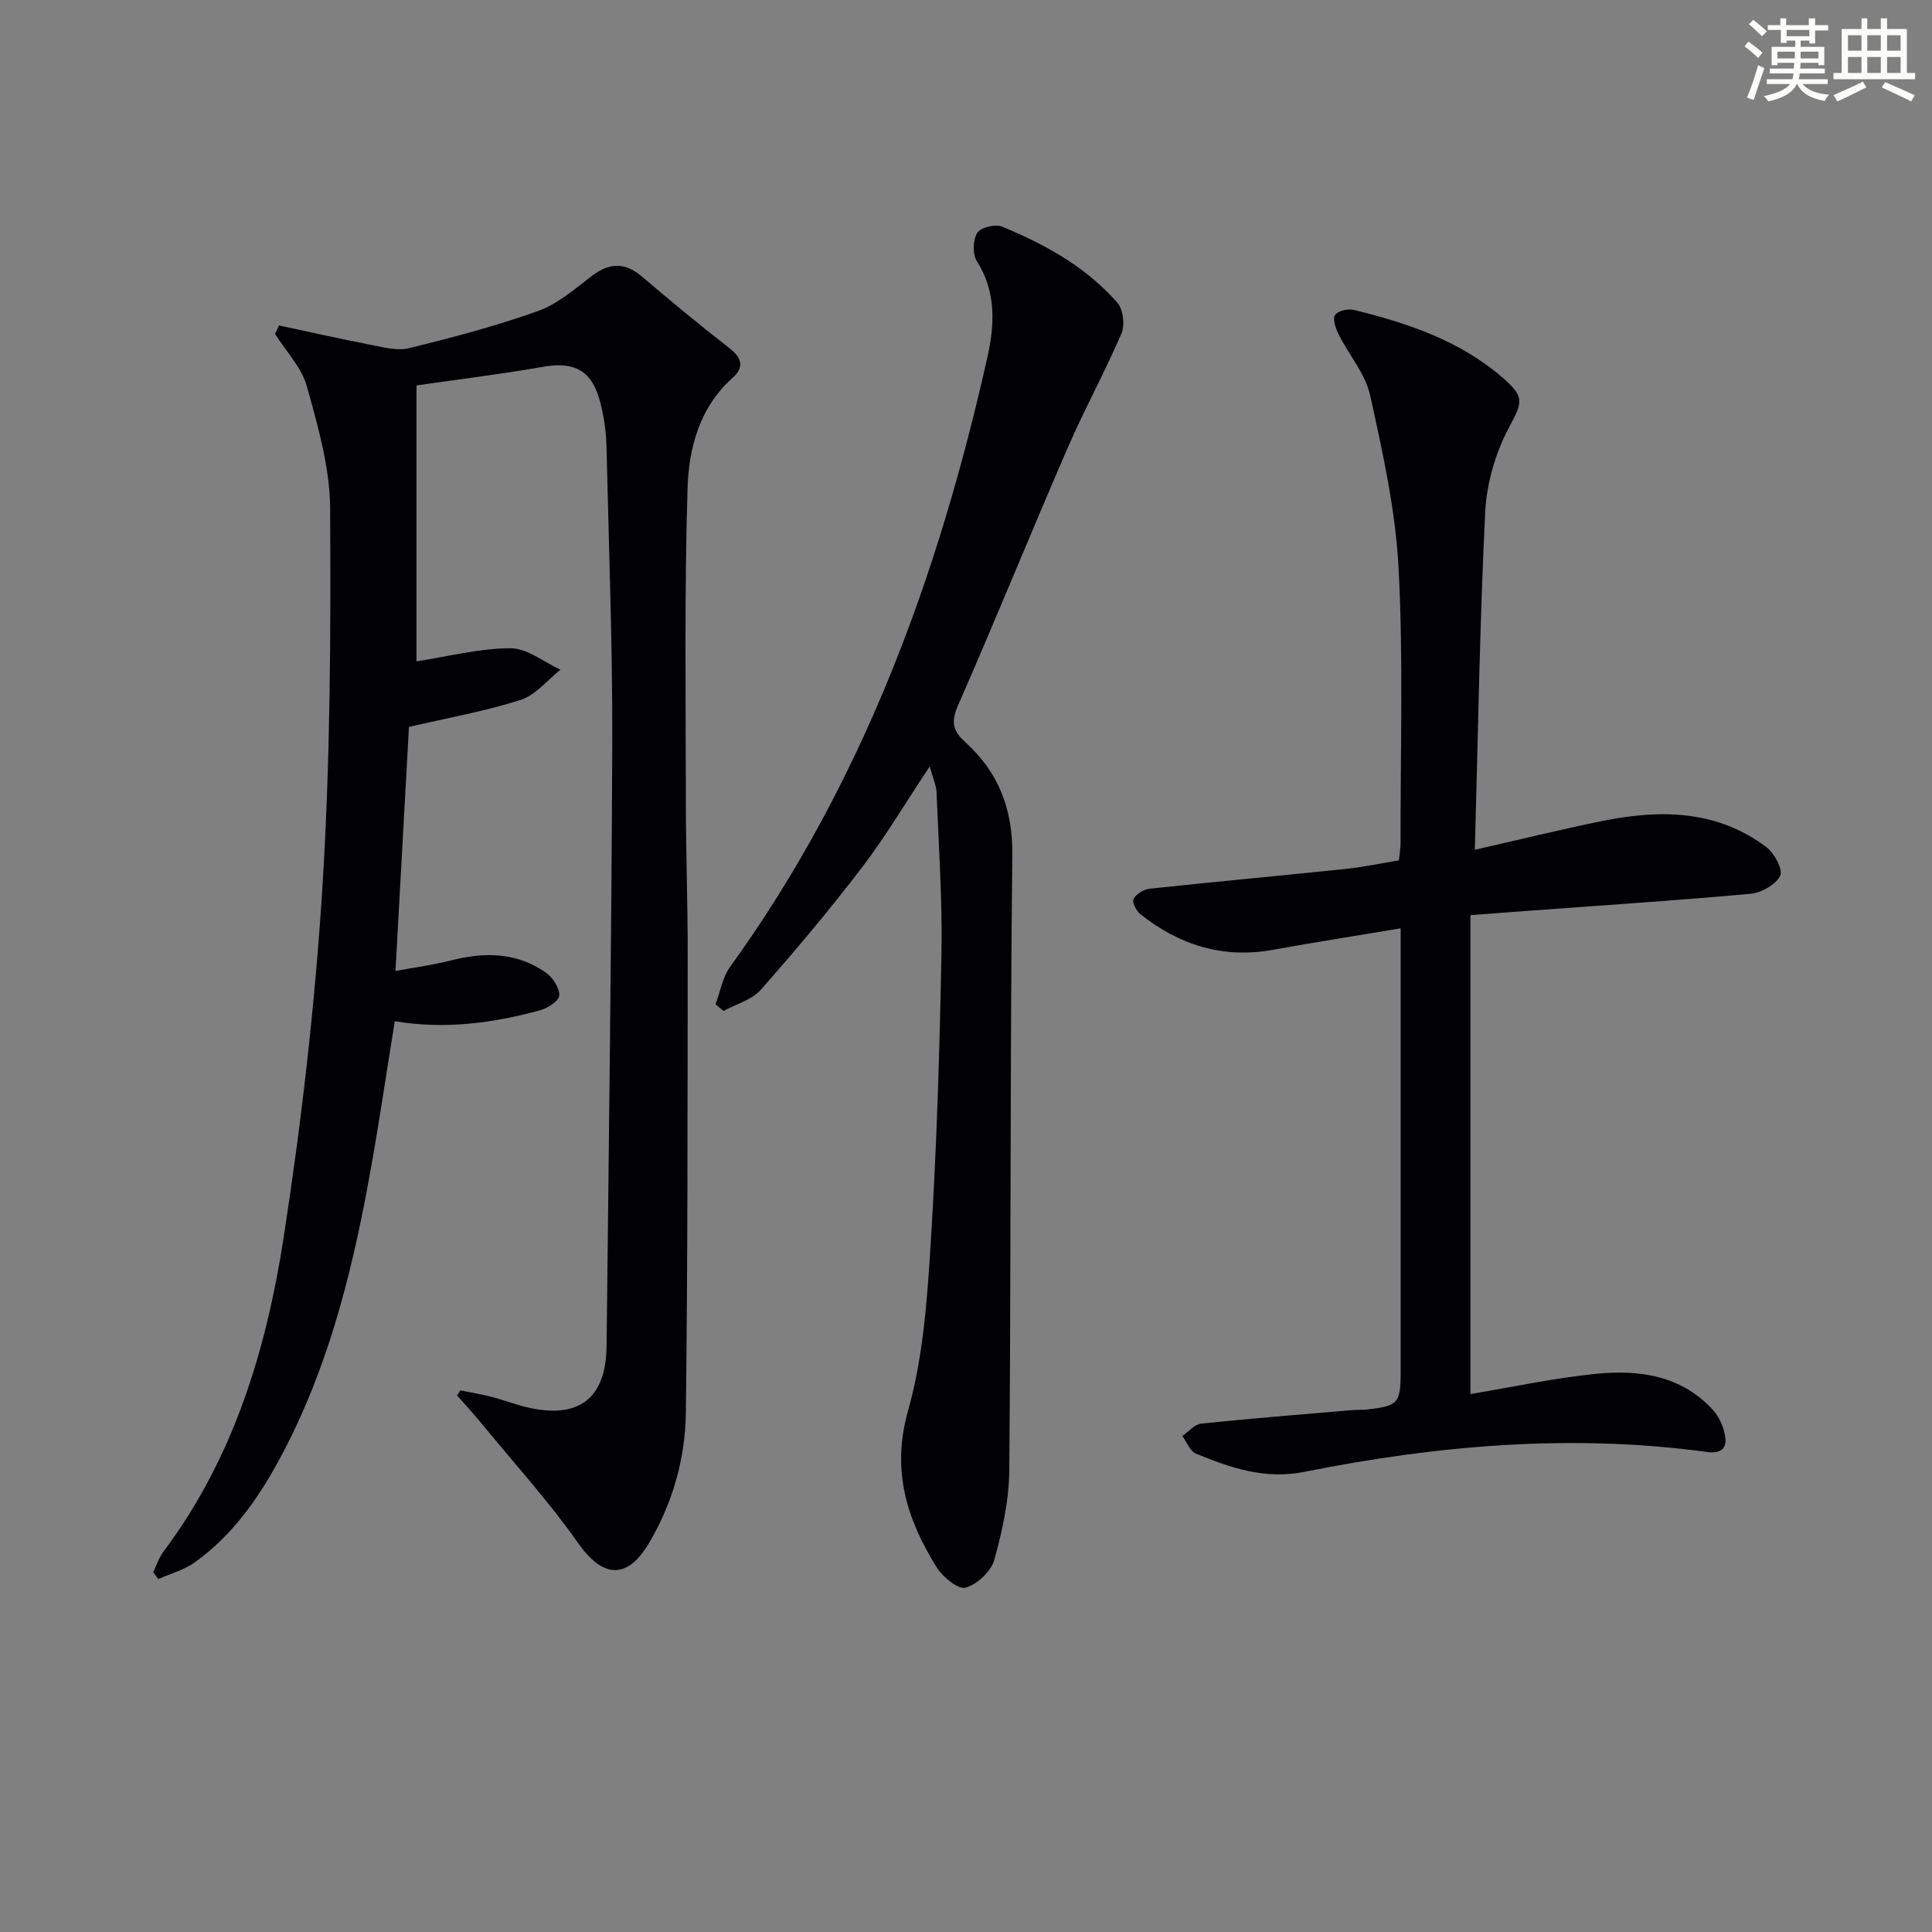 <svg enable-background="new 0 0 400 400" viewBox="0 0 400 400" xmlns="http://www.w3.org/2000/svg"><rect x="0" y="0" width="400" height="400" fill="#808080" stroke="none"/><g fill="#010103"><path d="m86.23 79.8v57.13c6.55-1.01 13-2.7 19.46-2.72 3.45-.01 6.9 2.87 10.35 4.44-2.72 2.15-5.14 5.26-8.23 6.25-7.33 2.35-14.99 3.7-23.14 5.6-.87 15.71-1.81 32.72-2.79 50.53 3.69-.69 7.67-1.21 11.53-2.19 6.92-1.77 13.59-1.69 19.6 2.53 1.42 1 2.81 3.11 2.79 4.7-.01 1.07-2.36 2.66-3.92 3.08-9.84 2.69-19.84 4.02-30.14 2.28-1.89 11.57-3.53 23.05-5.67 34.43-3.56 18.98-8.39 37.6-17.46 54.85-4.61 8.79-10.11 16.91-18.29 22.76-2.21 1.59-5.03 2.33-7.56 3.47-.35-.49-.69-.97-1.04-1.46.69-1.41 1.18-2.98 2.11-4.22 14.51-19.3 21.3-41.76 24.89-65.02 3.72-24.08 6.52-48.39 8.04-72.7 1.63-26.04 1.74-52.21 1.59-78.32-.05-8.44-2.53-17-4.82-25.24-1.09-3.92-4.32-7.25-6.58-10.85.27-.58.54-1.17.82-1.75 6.29 1.34 12.56 2.77 18.87 3.99 2.66.51 5.58 1.33 8.07.71 9-2.21 18.01-4.58 26.72-7.7 4.08-1.46 7.62-4.62 11.18-7.3 3.61-2.72 6.79-2.81 10.3.18 5.94 5.06 11.95 10.03 18.11 14.82 2.6 2.02 3.09 3.98.69 6.12-6.91 6.14-9.11 14.57-9.36 22.96-.66 21.6-.37 43.23-.35 64.84.01 10.49.39 20.98.38 31.48-.03 31.66.01 63.31-.38 94.97-.12 9.54-2.72 18.74-7.65 27.06-4.56 7.69-9.62 7.15-14.69-.07-6.08-8.67-13.27-16.56-20-24.77-1.62-1.97-3.35-3.84-5.03-5.76.23-.35.45-.7.68-1.05 2.19.45 4.41.82 6.58 1.37 2.4.62 4.73 1.55 7.14 2.12 10.83 2.54 16.44-1.75 16.56-12.75.44-41.63 1.03-83.26 1.17-124.9.07-20.3-.73-40.61-1.18-60.91-.05-2.31-.27-4.66-.72-6.92-1.32-6.66-3.39-11.5-12.27-9.95-8.66 1.52-17.38 2.58-26.36 3.88z"/><path d="m304.44 189.48v99.14c8.81-1.46 17.34-3.32 25.97-4.18 8.95-.9 17.69.3 24.26 7.5 1.25 1.37 2.13 3.38 2.47 5.22.49 2.65-.71 3.86-3.76 3.45-28-3.8-55.75-1.39-83.27 4.11-8.26 1.65-15.34-.82-22.51-3.77-1.23-.51-1.89-2.39-2.81-3.64 1.3-.89 2.53-2.42 3.9-2.56 10.4-1.09 20.83-1.91 31.26-2.8.99-.08 2-.01 2.99-.12 6.58-.74 7.05-1.28 7.05-7.93 0-28.65 0-57.31 0-85.96 0-1.8 0-3.6 0-5.74-9.19 1.54-17.84 2.89-26.45 4.45-10.36 1.87-19.4-.99-27.46-7.4-.84-.67-1.75-2.54-1.4-3.14.6-1.03 2.12-1.97 3.34-2.11 13.54-1.45 27.09-2.69 40.63-4.1 3.62-.38 7.19-1.15 10.98-1.77.13-1.34.34-2.45.34-3.56-.04-18.99.59-38.02-.41-56.96-.63-11.98-3.28-23.93-5.87-35.7-.99-4.51-4.42-8.45-6.57-12.74-.6-1.2-1.25-3.15-.7-3.96.59-.87 2.7-1.34 3.91-1.04 11.03 2.72 21.71 6.26 30.56 13.84 4.99 4.27 4.31 5.24 1.42 10.71-2.76 5.22-4.53 11.48-4.82 17.38-1.12 22.74-1.46 45.51-2.14 69.84 9.72-2.21 18.13-4.3 26.63-6.01 11.89-2.38 23.55-2.22 33.75 5.47 1.64 1.24 3.46 4.68 2.84 5.92-.92 1.84-3.87 3.51-6.1 3.72-15.32 1.4-30.67 2.4-46.02 3.53-3.78.26-7.58.57-12.01.91z"/><path d="m192.48 158.69c-4.99 7.5-9.13 14.5-14.03 20.92-6.65 8.71-13.71 17.13-20.96 25.34-1.85 2.09-5.1 2.94-7.71 4.36-.55-.47-1.09-.93-1.64-1.4.98-2.59 1.45-5.55 3.01-7.72 27.46-38 43.14-80.98 53.28-126.23 1.46-6.51 1.91-13.5-2.17-19.86-.93-1.45-.84-4.41.06-5.88.69-1.13 3.76-1.88 5.16-1.3 4.7 1.93 9.34 4.2 13.6 6.96 3.74 2.42 7.25 5.4 10.21 8.72 1.23 1.38 1.65 4.67.9 6.43-3.44 8.03-7.68 15.72-11.16 23.74-7.66 17.67-14.89 35.52-22.63 53.15-1.47 3.35-1.3 5.24 1.36 7.64 6.89 6.22 9.94 13.81 9.83 23.44-.47 42.47-.26 84.94-.63 127.4-.05 6.21-1.43 12.54-3.1 18.56-.67 2.39-3.55 5.07-5.95 5.75-1.51.43-4.69-2.18-5.94-4.16-6.22-9.96-9.46-20.06-5.97-32.47 3.16-11.21 3.98-23.22 4.71-34.94 1.24-19.91 1.84-39.87 2.21-59.82.2-11.08-.57-22.19-1.02-33.27-.08-1.57-.79-3.06-1.42-5.36z"/></g><path d="m361.2 9.6.8-1c.9.7 1.9 1.4 2.9 2.3l-.9 1.1c-1-1-2-1.8-2.8-2.4zm.5 10.6c.9-2.1 1.6-4.3 2.3-6.7.4.2.8.4 1.3.6-.7 2.1-1.5 4.3-2.2 6.6zm.4-15.2.9-.9c1 .8 2 1.6 2.8 2.4l-1 1c-.9-.9-1.8-1.7-2.7-2.5zm12.5-1.2h1.2v1.4h2.7v1.1h-2.7v2.7h-1.2v-.6h-1.8v1.3h4.9v3.8h-1.2v-.5h-3.7c0 .4-.1.9-.1 1.2h5.1v1h-5.2c0 .5-.1.9-.2 1.2h6v1h-5.2c1.1 1.3 2.9 2 5.5 2.2-.4.4-.7.8-.9 1.3-2.9-.5-4.8-1.6-5.7-3.5h-.1c-.8 1.7-2.7 2.9-5.9 3.6-.2-.4-.6-.8-.9-1.1 2.8-.6 4.6-1.4 5.4-2.5h-4.8v-1h5.3c.1-.3.2-.7.2-1.2h-4.9v-1h5c0-.4 0-.8.1-1.2h-3.5v.5h-1.2v-3.8h4.9v-1.3h-1.8v.5h-1.2v-2.7h-2.7v-1h2.6v-1.4h1.2v1.4h4.7v-1.4zm-6.6 8.3h3.6c0-.4 0-.9 0-1.4h-3.6zm1.9-4.6h4.7v-1.3h-4.7zm6.6 3.2h-3.7v1.4h3.7z" fill="#fbfcfa"/><path d="m385.3 3.8h1.3v2.2h2.8v-2.2h1.3v2.2h4.1v9.1h1.7v1.3h-16.9v-1.3h1.7v-9.1h4.1v-2.2zm.4 13.1.7 1.2c-1.8.9-3.8 1.9-6 2.9-.2-.4-.5-.8-.8-1.3 2.3-1 4.3-1.9 6.1-2.8zm-3.1-6.4h2.8v-3.2h-2.8zm0 4.6h2.8v-3.3h-2.8zm4-4.6h2.8v-3.2h-2.8zm0 4.6h2.8v-3.3h-2.8zm3.7 1.9c2.1.9 4.1 1.8 6.1 2.7l-.7 1.3c-2.2-1.1-4.2-2-6.1-2.9zm3.2-9.7h-2.8v3.2h2.8zm-2.8 7.8h2.8v-3.3h-2.8z" fill="#fbfcfa"/></svg>